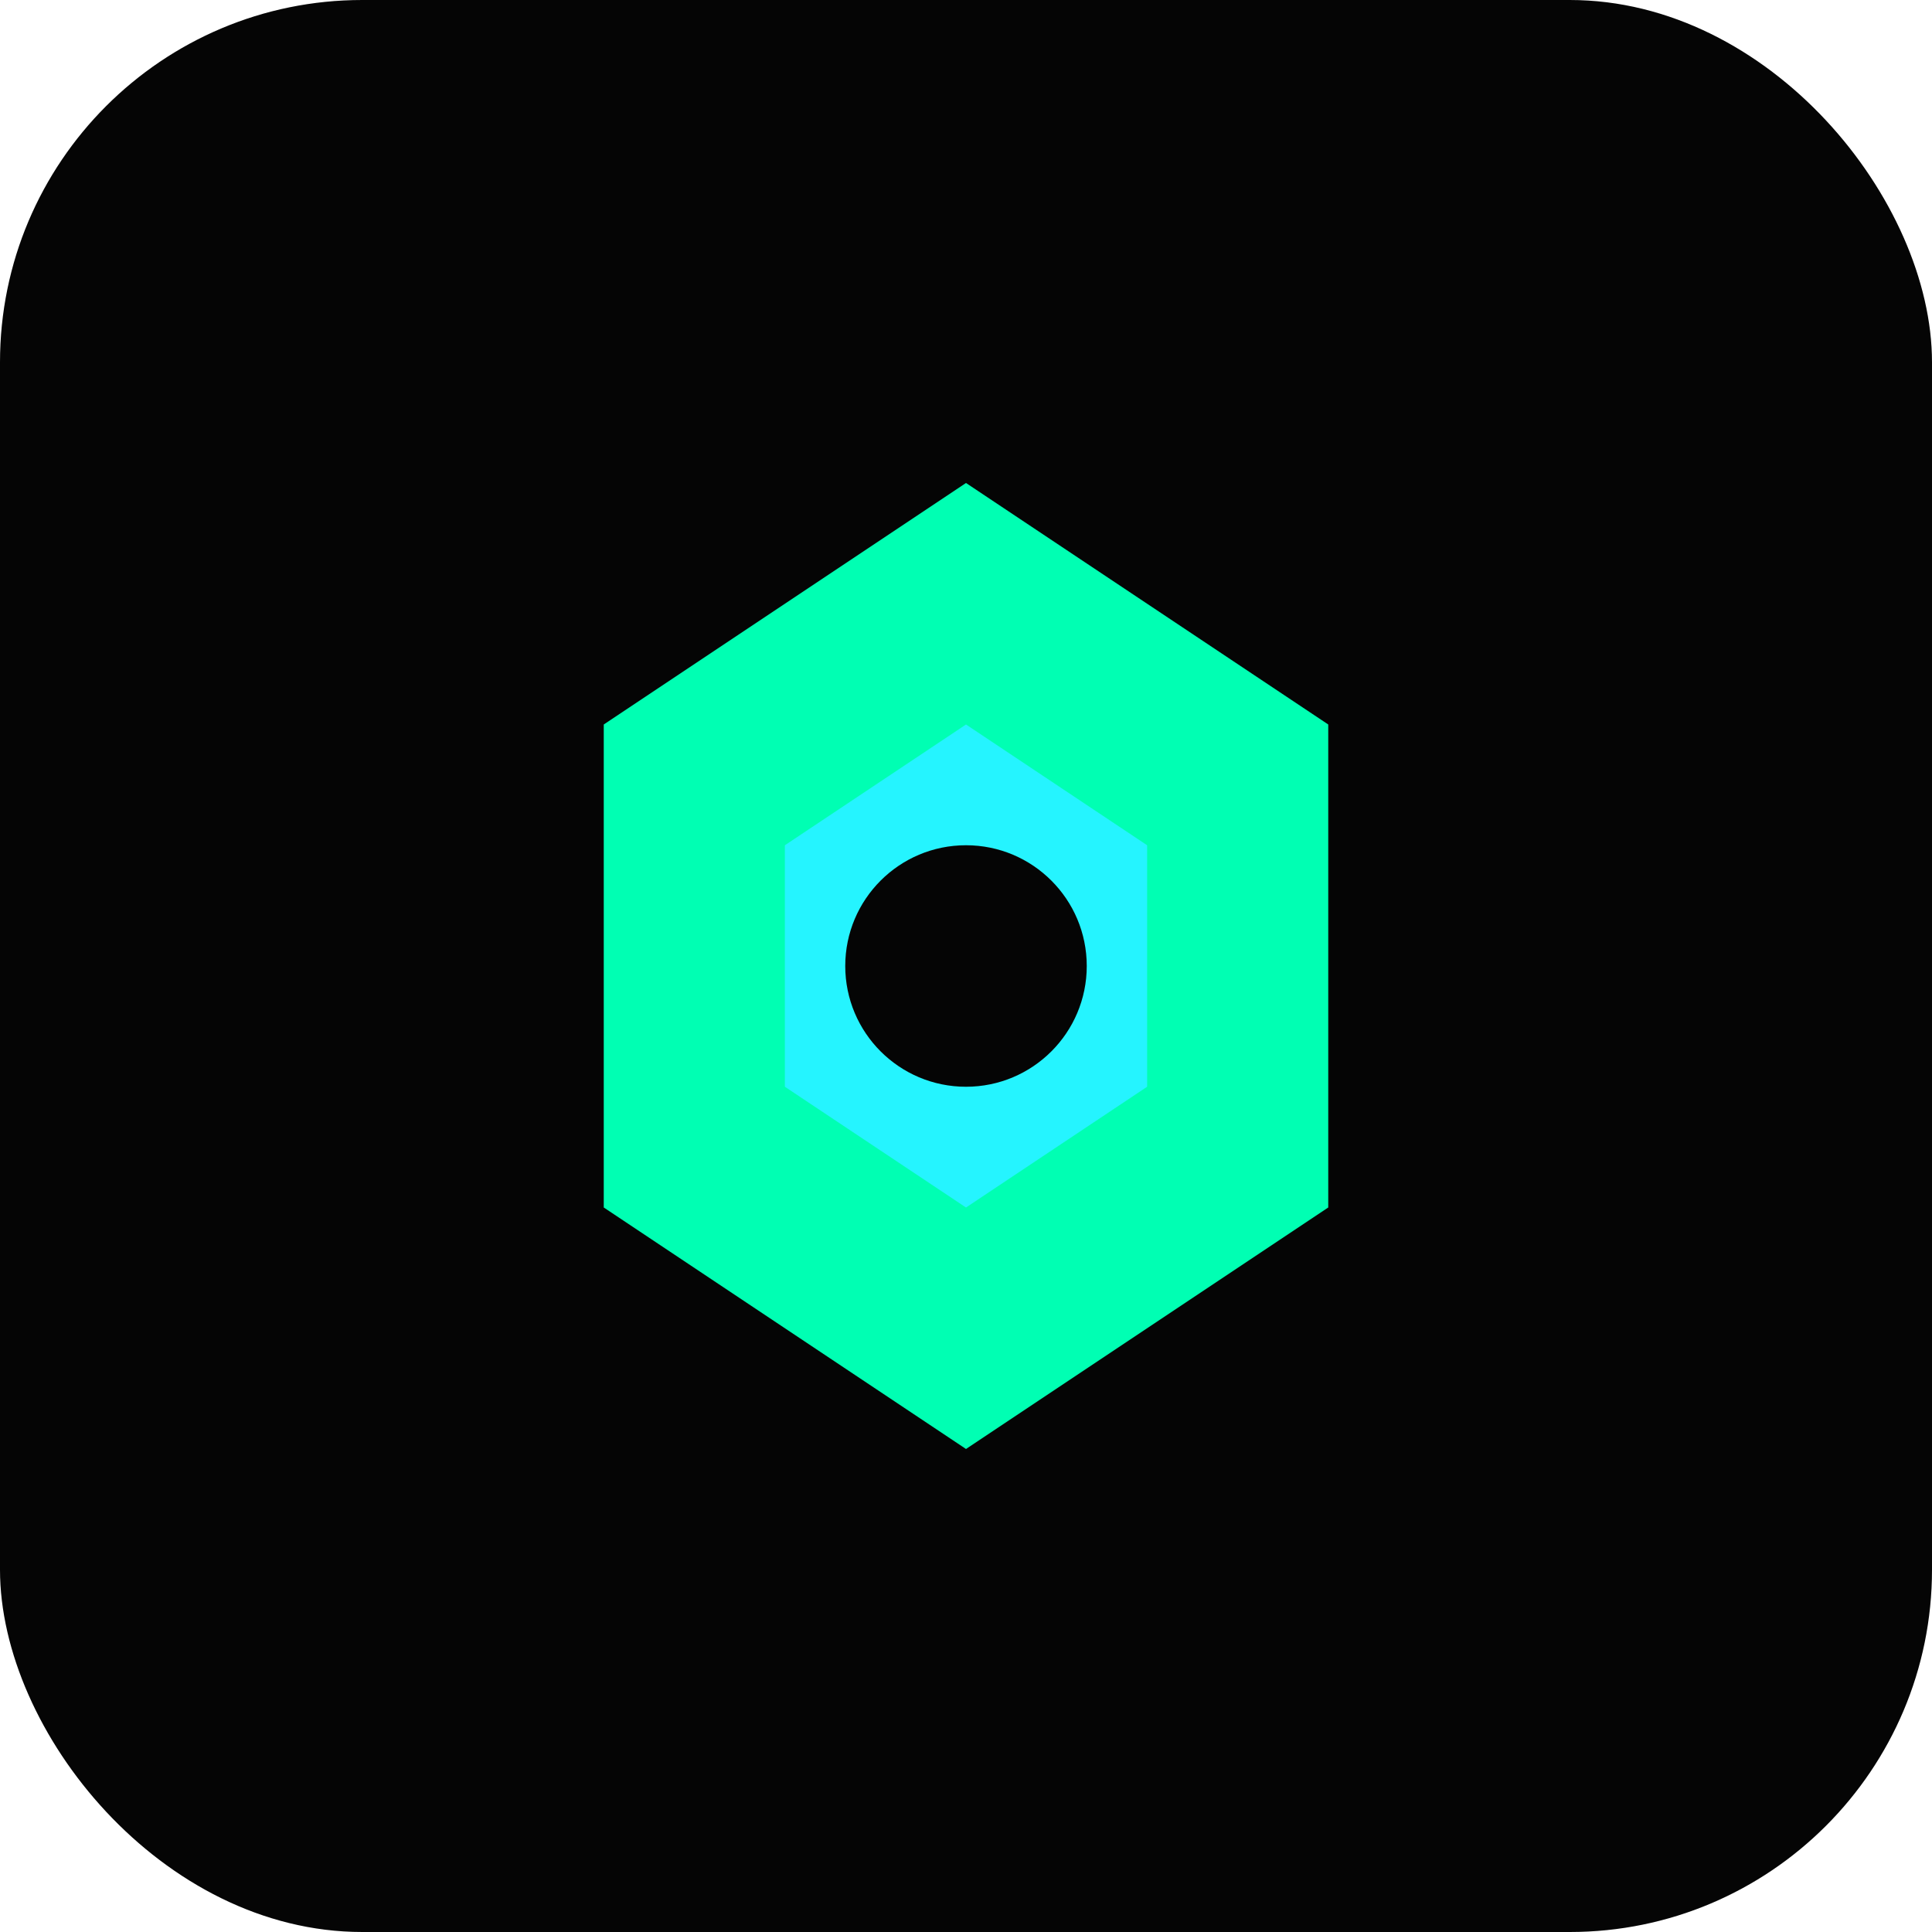 <svg width="32" height="32" viewBox="0 0 32 32" fill="none" xmlns="http://www.w3.org/2000/svg">
  <rect width="32" height="32" rx="6" fill="#050505"/>
  <path d="M16 8L22 12V20L16 24L10 20V12L16 8Z" fill="#00FFB3"/>
  <path d="M16 12L19 14V18L16 20L13 18V14L16 12Z" fill="#25F4FF"/>
  <circle cx="16" cy="16" r="2" fill="#050505"/>
</svg>
